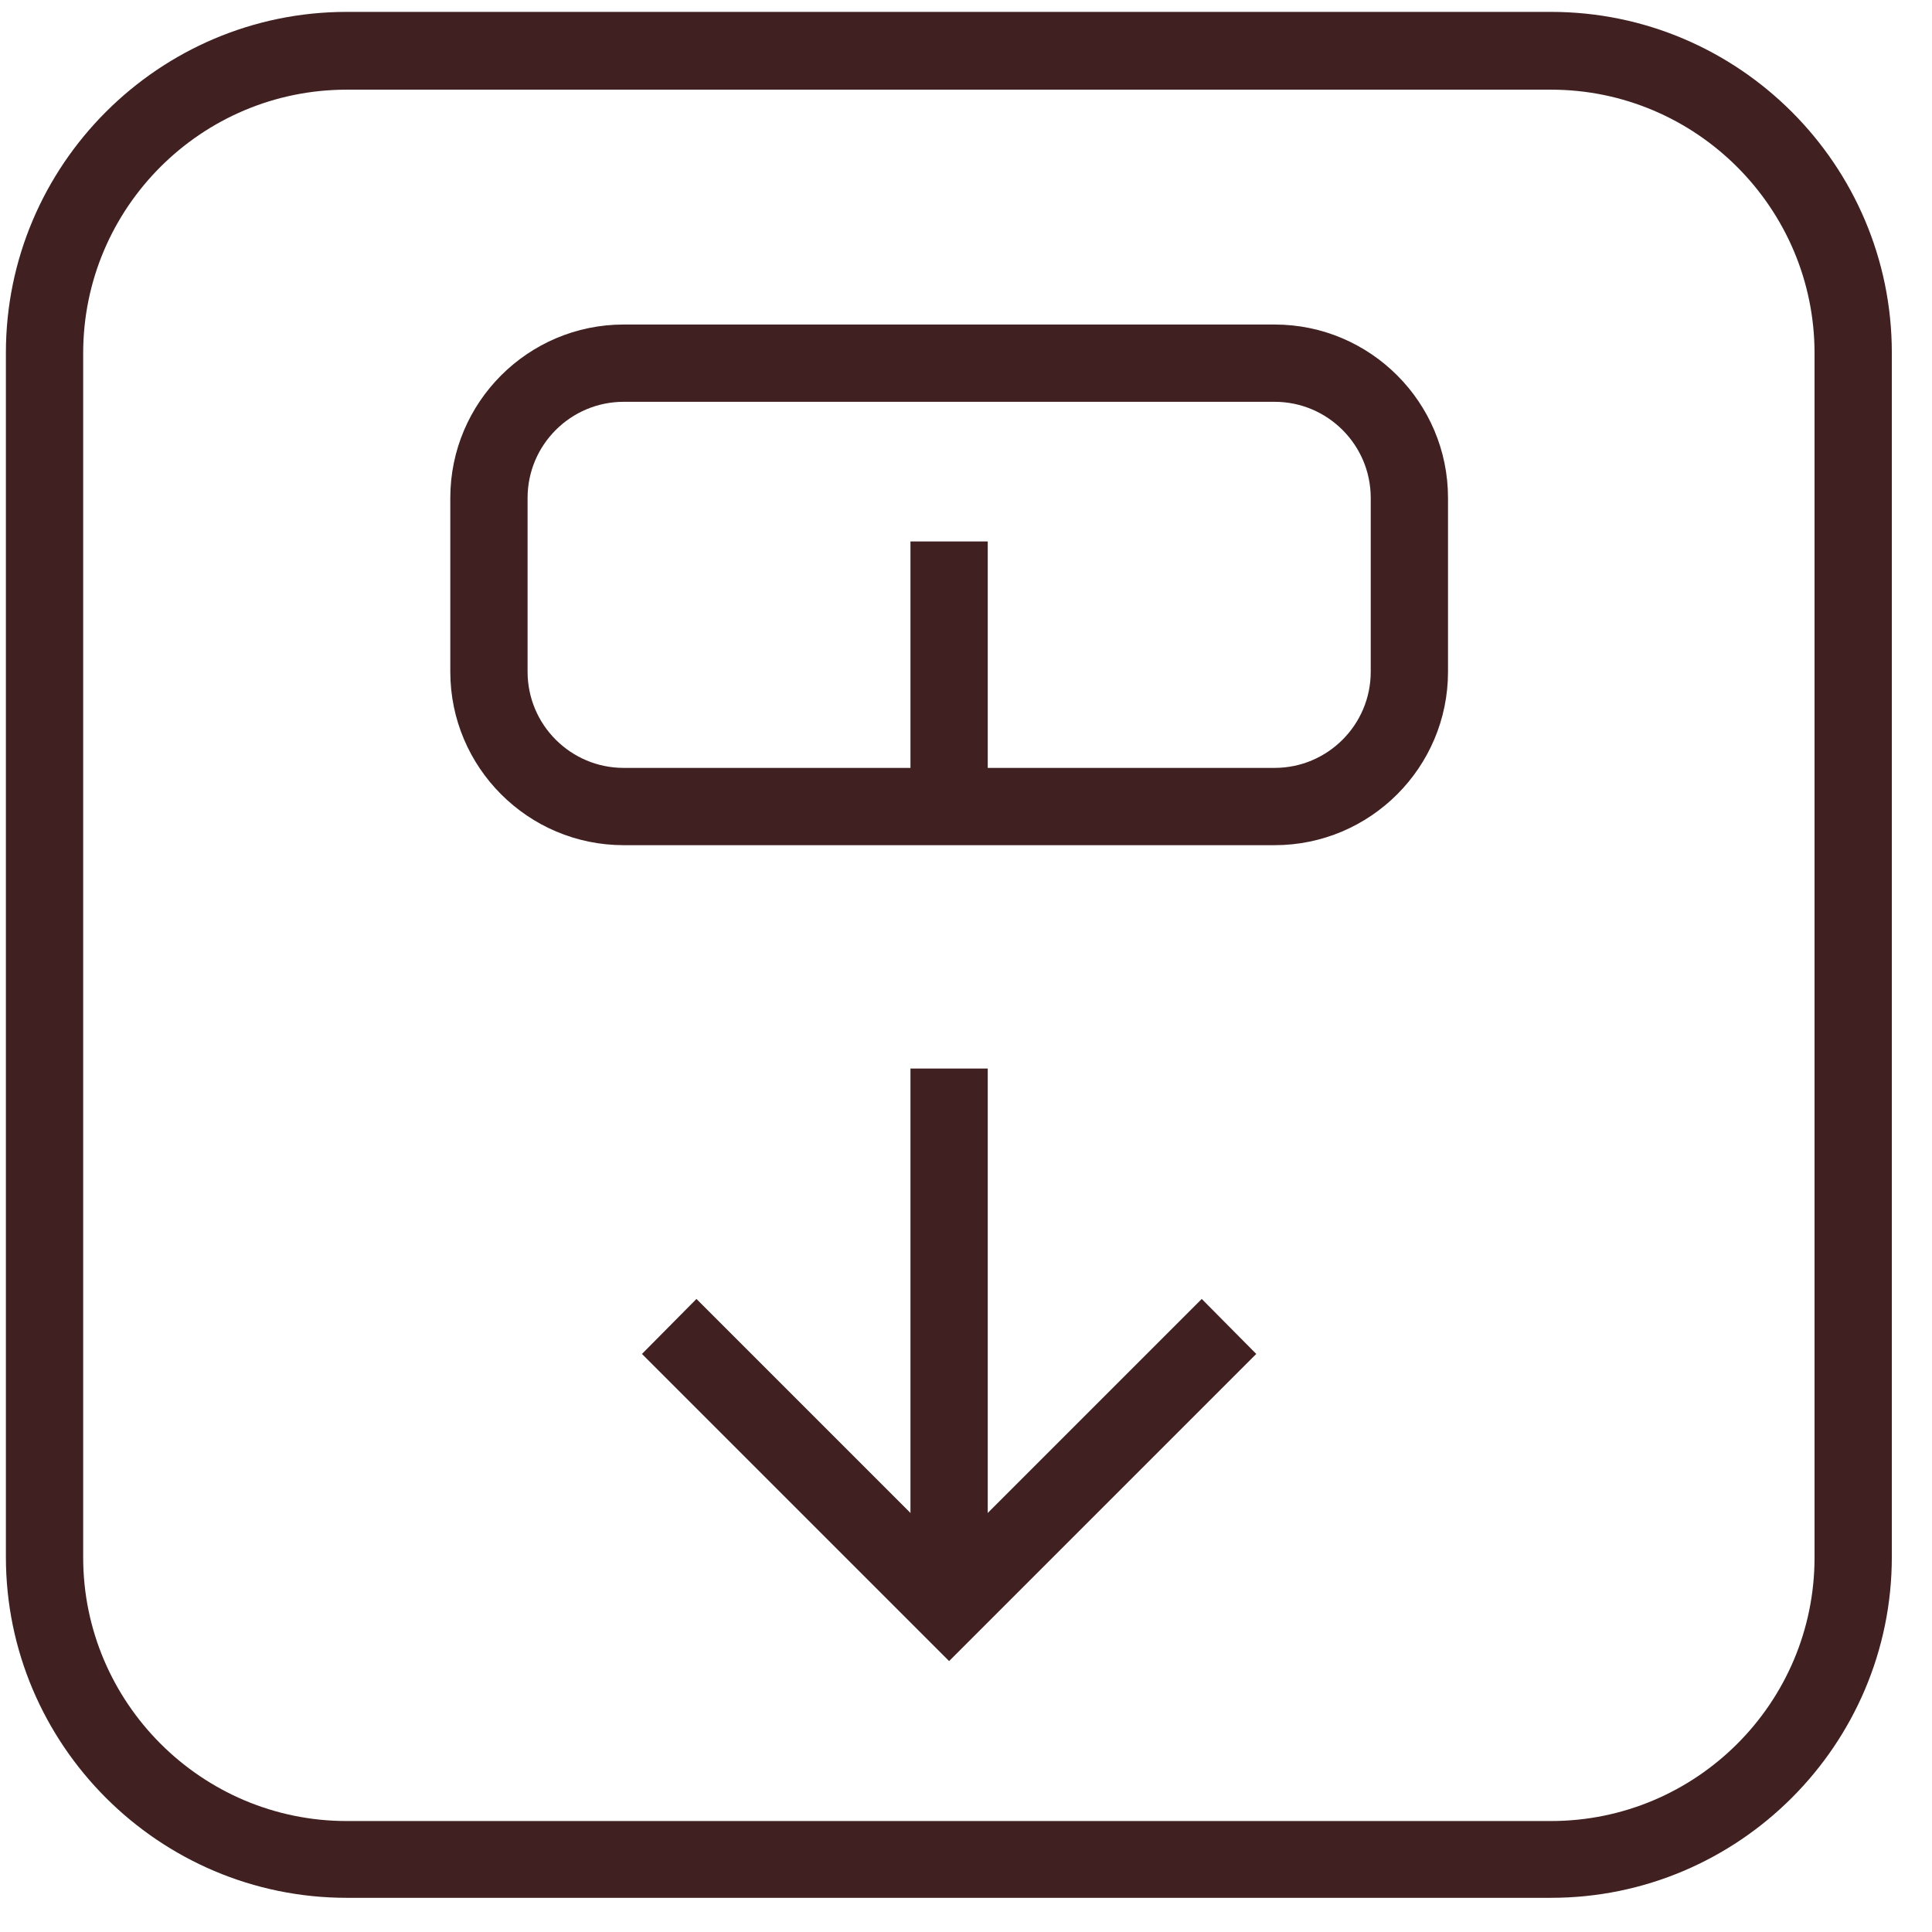 <?xml version="1.0" encoding="UTF-8"?> <svg xmlns="http://www.w3.org/2000/svg" width="39" height="39" viewBox="0 0 39 39" fill="none"> <path d="M19.939 21.57H18.379V31.85H19.939V21.57Z" fill="#402020"></path> <path d="M19.159 33.531L12.959 27.331L14.059 26.221L19.159 31.321L24.259 26.221L25.359 27.331L19.159 33.531Z" fill="#402020"></path> <path d="M31.309 38.31H6.999C3.209 38.31 0.119 35.22 0.119 31.43V7.12C0.119 3.33 3.209 0.24 6.999 0.24H31.309C35.099 0.24 38.189 3.33 38.189 7.12V31.43C38.189 35.22 35.099 38.31 31.309 38.31ZM6.999 1.81C4.069 1.81 1.679 4.19 1.679 7.13V31.44C1.679 34.37 4.069 36.76 6.999 36.76H31.309C34.239 36.76 36.629 34.38 36.629 31.44V7.13C36.629 4.2 34.239 1.81 31.309 1.81H6.999Z" fill="#402020"></path> <path d="M25.73 17.061H12.59C10.66 17.061 9.09 15.491 9.09 13.561V10.051C9.09 8.121 10.66 6.551 12.59 6.551H25.73C27.66 6.551 29.23 8.121 29.23 10.051V13.561C29.23 15.491 27.66 17.061 25.73 17.061ZM12.59 8.111C11.52 8.111 10.65 8.981 10.65 10.051V13.561C10.65 14.631 11.52 15.501 12.59 15.501H25.73C26.8 15.501 27.67 14.631 27.67 13.561V10.051C27.67 8.981 26.8 8.111 25.73 8.111H12.59Z" fill="#402020"></path> <path d="M19.939 10.93H18.379V15.83H19.939V10.93Z" fill="#402020"></path> </svg> 